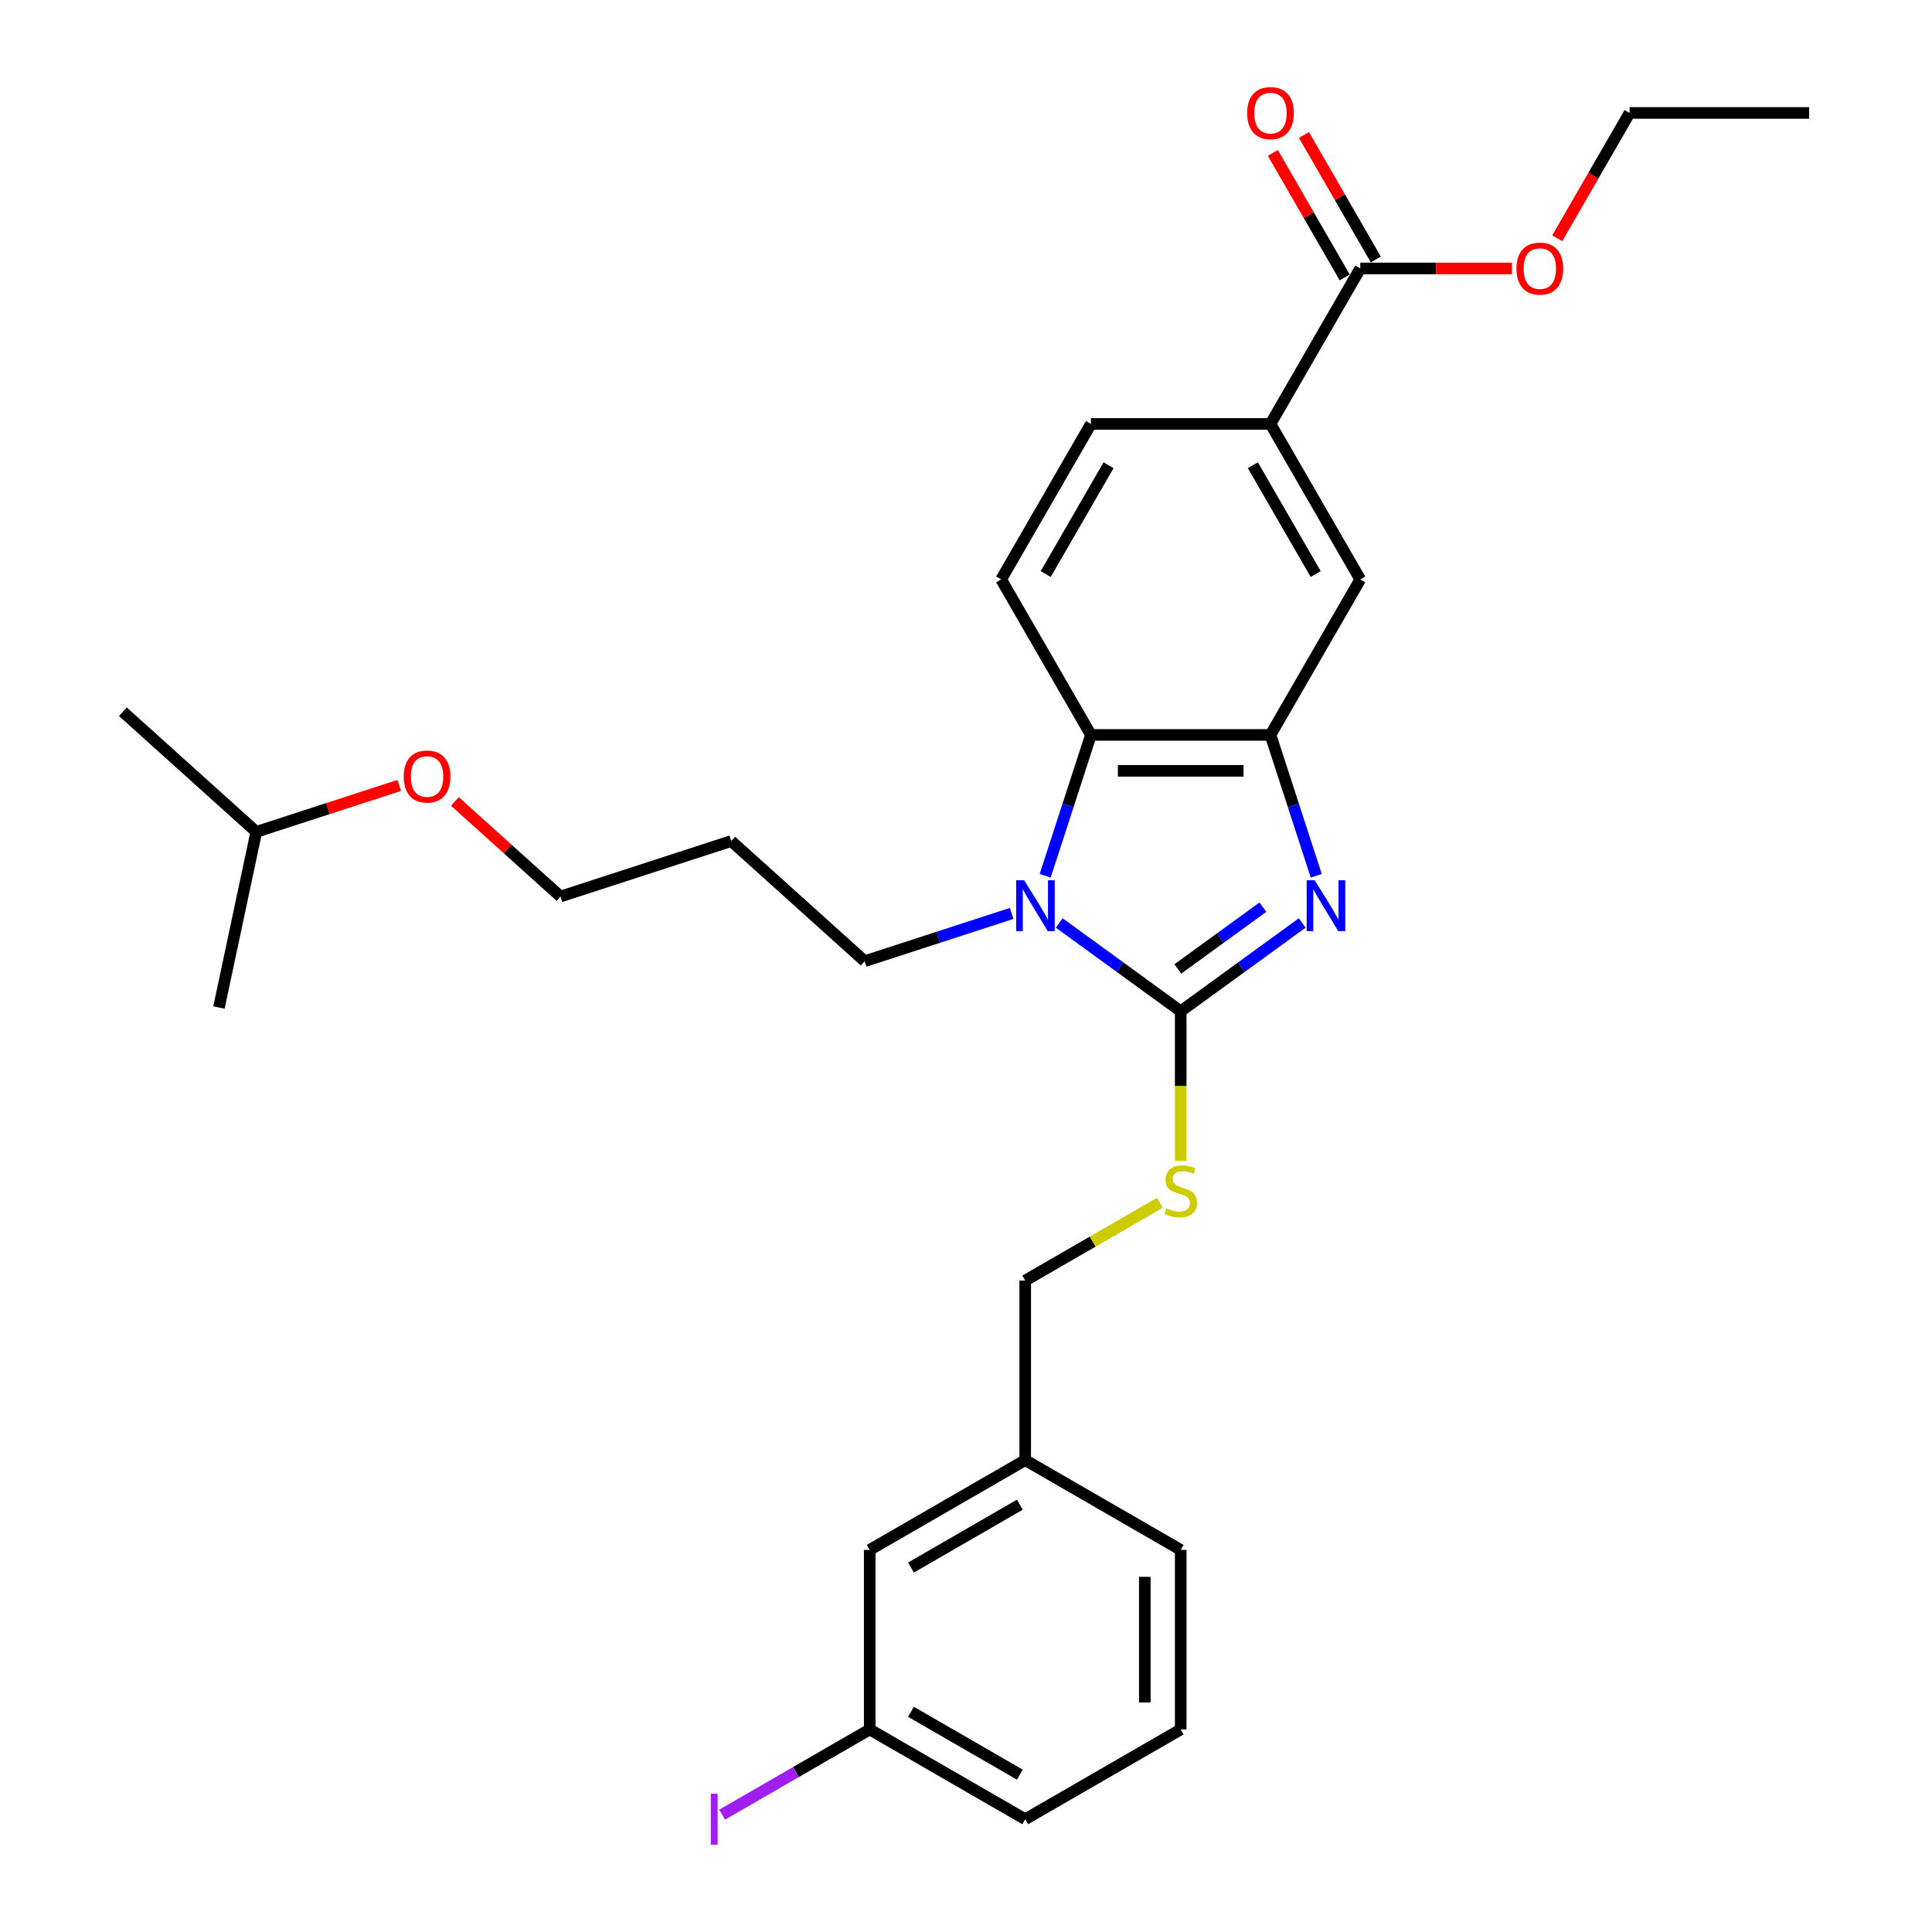 <?xml version='1.0' encoding='iso-8859-1'?>
<svg version='1.1' baseProfile='full'
              xmlns='http://www.w3.org/2000/svg'
                      xmlns:rdkit='http://www.rdkit.org/xml'
                      xmlns:xlink='http://www.w3.org/1999/xlink'
                  xml:space='preserve'
width='1000px' height='1000px' viewBox='0 0 1000 1000'>
<!-- END OF HEADER -->
<rect style='opacity:1.0;fill:#FFFFFF;stroke:none' width='1000' height='1000' x='0' y='0'> </rect>
<path class='bond-0' d='M 657.602,380.402 L 564.666,380.402' style='fill:none;fill-rule:evenodd;stroke:#000000;stroke-width:6px;stroke-linecap:butt;stroke-linejoin:miter;stroke-opacity:1' />
<path class='bond-0' d='M 643.662,398.99 L 578.606,398.99' style='fill:none;fill-rule:evenodd;stroke:#000000;stroke-width:6px;stroke-linecap:butt;stroke-linejoin:miter;stroke-opacity:1' />
<path class='bond-1' d='M 657.602,380.402 L 669.446,416.854' style='fill:none;fill-rule:evenodd;stroke:#000000;stroke-width:6px;stroke-linecap:butt;stroke-linejoin:miter;stroke-opacity:1' />
<path class='bond-1' d='M 669.446,416.854 L 681.29,453.307' style='fill:none;fill-rule:evenodd;stroke:#0000FF;stroke-width:6px;stroke-linecap:butt;stroke-linejoin:miter;stroke-opacity:1' />
<path class='bond-2' d='M 657.602,380.402 L 704.07,299.917' style='fill:none;fill-rule:evenodd;stroke:#000000;stroke-width:6px;stroke-linecap:butt;stroke-linejoin:miter;stroke-opacity:1' />
<path class='bond-3' d='M 564.666,380.402 L 552.822,416.854' style='fill:none;fill-rule:evenodd;stroke:#000000;stroke-width:6px;stroke-linecap:butt;stroke-linejoin:miter;stroke-opacity:1' />
<path class='bond-3' d='M 552.822,416.854 L 540.978,453.307' style='fill:none;fill-rule:evenodd;stroke:#0000FF;stroke-width:6px;stroke-linecap:butt;stroke-linejoin:miter;stroke-opacity:1' />
<path class='bond-4' d='M 564.666,380.402 L 518.198,299.917' style='fill:none;fill-rule:evenodd;stroke:#000000;stroke-width:6px;stroke-linecap:butt;stroke-linejoin:miter;stroke-opacity:1' />
<path class='bond-5' d='M 548.252,477.73 L 579.693,500.573' style='fill:none;fill-rule:evenodd;stroke:#0000FF;stroke-width:6px;stroke-linecap:butt;stroke-linejoin:miter;stroke-opacity:1' />
<path class='bond-5' d='M 579.693,500.573 L 611.134,523.416' style='fill:none;fill-rule:evenodd;stroke:#000000;stroke-width:6px;stroke-linecap:butt;stroke-linejoin:miter;stroke-opacity:1' />
<path class='bond-6' d='M 523.642,472.788 L 485.601,485.148' style='fill:none;fill-rule:evenodd;stroke:#0000FF;stroke-width:6px;stroke-linecap:butt;stroke-linejoin:miter;stroke-opacity:1' />
<path class='bond-6' d='M 485.601,485.148 L 447.56,497.509' style='fill:none;fill-rule:evenodd;stroke:#000000;stroke-width:6px;stroke-linecap:butt;stroke-linejoin:miter;stroke-opacity:1' />
<path class='bond-7' d='M 611.134,523.416 L 642.575,500.573' style='fill:none;fill-rule:evenodd;stroke:#000000;stroke-width:6px;stroke-linecap:butt;stroke-linejoin:miter;stroke-opacity:1' />
<path class='bond-7' d='M 642.575,500.573 L 674.016,477.73' style='fill:none;fill-rule:evenodd;stroke:#0000FF;stroke-width:6px;stroke-linecap:butt;stroke-linejoin:miter;stroke-opacity:1' />
<path class='bond-7' d='M 609.641,501.526 L 631.65,485.536' style='fill:none;fill-rule:evenodd;stroke:#000000;stroke-width:6px;stroke-linecap:butt;stroke-linejoin:miter;stroke-opacity:1' />
<path class='bond-7' d='M 631.65,485.536 L 653.658,469.545' style='fill:none;fill-rule:evenodd;stroke:#0000FF;stroke-width:6px;stroke-linecap:butt;stroke-linejoin:miter;stroke-opacity:1' />
<path class='bond-8' d='M 611.134,523.416 L 611.134,562.161' style='fill:none;fill-rule:evenodd;stroke:#000000;stroke-width:6px;stroke-linecap:butt;stroke-linejoin:miter;stroke-opacity:1' />
<path class='bond-8' d='M 611.134,562.161 L 611.134,600.906' style='fill:none;fill-rule:evenodd;stroke:#CCCC00;stroke-width:6px;stroke-linecap:butt;stroke-linejoin:miter;stroke-opacity:1' />
<path class='bond-9' d='M 600.372,622.566 L 565.51,642.693' style='fill:none;fill-rule:evenodd;stroke:#CCCC00;stroke-width:6px;stroke-linecap:butt;stroke-linejoin:miter;stroke-opacity:1' />
<path class='bond-9' d='M 565.51,642.693 L 530.649,662.82' style='fill:none;fill-rule:evenodd;stroke:#000000;stroke-width:6px;stroke-linecap:butt;stroke-linejoin:miter;stroke-opacity:1' />
<path class='bond-10' d='M 530.649,662.82 L 530.649,755.756' style='fill:none;fill-rule:evenodd;stroke:#000000;stroke-width:6px;stroke-linecap:butt;stroke-linejoin:miter;stroke-opacity:1' />
<path class='bond-11' d='M 704.07,299.917 L 657.602,219.432' style='fill:none;fill-rule:evenodd;stroke:#000000;stroke-width:6px;stroke-linecap:butt;stroke-linejoin:miter;stroke-opacity:1' />
<path class='bond-11' d='M 681.003,297.138 L 648.475,240.799' style='fill:none;fill-rule:evenodd;stroke:#000000;stroke-width:6px;stroke-linecap:butt;stroke-linejoin:miter;stroke-opacity:1' />
<path class='bond-12' d='M 657.602,219.432 L 564.666,219.432' style='fill:none;fill-rule:evenodd;stroke:#000000;stroke-width:6px;stroke-linecap:butt;stroke-linejoin:miter;stroke-opacity:1' />
<path class='bond-13' d='M 657.602,219.432 L 704.07,138.947' style='fill:none;fill-rule:evenodd;stroke:#000000;stroke-width:6px;stroke-linecap:butt;stroke-linejoin:miter;stroke-opacity:1' />
<path class='bond-14' d='M 564.666,219.432 L 518.198,299.917' style='fill:none;fill-rule:evenodd;stroke:#000000;stroke-width:6px;stroke-linecap:butt;stroke-linejoin:miter;stroke-opacity:1' />
<path class='bond-14' d='M 573.793,240.799 L 541.265,297.138' style='fill:none;fill-rule:evenodd;stroke:#000000;stroke-width:6px;stroke-linecap:butt;stroke-linejoin:miter;stroke-opacity:1' />
<path class='bond-15' d='M 704.07,138.947 L 743.335,138.947' style='fill:none;fill-rule:evenodd;stroke:#000000;stroke-width:6px;stroke-linecap:butt;stroke-linejoin:miter;stroke-opacity:1' />
<path class='bond-15' d='M 743.335,138.947 L 782.601,138.947' style='fill:none;fill-rule:evenodd;stroke:#FF0000;stroke-width:6px;stroke-linecap:butt;stroke-linejoin:miter;stroke-opacity:1' />
<path class='bond-16' d='M 712.118,134.301 L 693.515,102.078' style='fill:none;fill-rule:evenodd;stroke:#000000;stroke-width:6px;stroke-linecap:butt;stroke-linejoin:miter;stroke-opacity:1' />
<path class='bond-16' d='M 693.515,102.078 L 674.912,69.856' style='fill:none;fill-rule:evenodd;stroke:#FF0000;stroke-width:6px;stroke-linecap:butt;stroke-linejoin:miter;stroke-opacity:1' />
<path class='bond-16' d='M 696.021,143.594 L 677.418,111.372' style='fill:none;fill-rule:evenodd;stroke:#000000;stroke-width:6px;stroke-linecap:butt;stroke-linejoin:miter;stroke-opacity:1' />
<path class='bond-16' d='M 677.418,111.372 L 658.815,79.15' style='fill:none;fill-rule:evenodd;stroke:#FF0000;stroke-width:6px;stroke-linecap:butt;stroke-linejoin:miter;stroke-opacity:1' />
<path class='bond-17' d='M 806.031,123.316 L 824.753,90.889' style='fill:none;fill-rule:evenodd;stroke:#FF0000;stroke-width:6px;stroke-linecap:butt;stroke-linejoin:miter;stroke-opacity:1' />
<path class='bond-17' d='M 824.753,90.889 L 843.474,58.462' style='fill:none;fill-rule:evenodd;stroke:#000000;stroke-width:6px;stroke-linecap:butt;stroke-linejoin:miter;stroke-opacity:1' />
<path class='bond-18' d='M 843.474,58.462 L 936.41,58.462' style='fill:none;fill-rule:evenodd;stroke:#000000;stroke-width:6px;stroke-linecap:butt;stroke-linejoin:miter;stroke-opacity:1' />
<path class='bond-19' d='M 530.649,755.756 L 450.164,802.224' style='fill:none;fill-rule:evenodd;stroke:#000000;stroke-width:6px;stroke-linecap:butt;stroke-linejoin:miter;stroke-opacity:1' />
<path class='bond-19' d='M 527.87,778.824 L 471.53,811.351' style='fill:none;fill-rule:evenodd;stroke:#000000;stroke-width:6px;stroke-linecap:butt;stroke-linejoin:miter;stroke-opacity:1' />
<path class='bond-20' d='M 530.649,755.756 L 611.134,802.224' style='fill:none;fill-rule:evenodd;stroke:#000000;stroke-width:6px;stroke-linecap:butt;stroke-linejoin:miter;stroke-opacity:1' />
<path class='bond-21' d='M 450.164,802.224 L 450.164,895.16' style='fill:none;fill-rule:evenodd;stroke:#000000;stroke-width:6px;stroke-linecap:butt;stroke-linejoin:miter;stroke-opacity:1' />
<path class='bond-22' d='M 447.56,497.509 L 378.495,435.322' style='fill:none;fill-rule:evenodd;stroke:#000000;stroke-width:6px;stroke-linecap:butt;stroke-linejoin:miter;stroke-opacity:1' />
<path class='bond-23' d='M 378.495,435.322 L 290.107,464.041' style='fill:none;fill-rule:evenodd;stroke:#000000;stroke-width:6px;stroke-linecap:butt;stroke-linejoin:miter;stroke-opacity:1' />
<path class='bond-24' d='M 290.107,464.041 L 262.777,439.433' style='fill:none;fill-rule:evenodd;stroke:#000000;stroke-width:6px;stroke-linecap:butt;stroke-linejoin:miter;stroke-opacity:1' />
<path class='bond-24' d='M 262.777,439.433 L 235.447,414.825' style='fill:none;fill-rule:evenodd;stroke:#FF0000;stroke-width:6px;stroke-linecap:butt;stroke-linejoin:miter;stroke-opacity:1' />
<path class='bond-25' d='M 206.637,406.535 L 169.646,418.554' style='fill:none;fill-rule:evenodd;stroke:#FF0000;stroke-width:6px;stroke-linecap:butt;stroke-linejoin:miter;stroke-opacity:1' />
<path class='bond-25' d='M 169.646,418.554 L 132.655,430.574' style='fill:none;fill-rule:evenodd;stroke:#000000;stroke-width:6px;stroke-linecap:butt;stroke-linejoin:miter;stroke-opacity:1' />
<path class='bond-26' d='M 132.655,430.574 L 63.59,368.387' style='fill:none;fill-rule:evenodd;stroke:#000000;stroke-width:6px;stroke-linecap:butt;stroke-linejoin:miter;stroke-opacity:1' />
<path class='bond-27' d='M 132.655,430.574 L 113.332,521.479' style='fill:none;fill-rule:evenodd;stroke:#000000;stroke-width:6px;stroke-linecap:butt;stroke-linejoin:miter;stroke-opacity:1' />
<path class='bond-28' d='M 611.134,802.224 L 611.134,895.16' style='fill:none;fill-rule:evenodd;stroke:#000000;stroke-width:6px;stroke-linecap:butt;stroke-linejoin:miter;stroke-opacity:1' />
<path class='bond-28' d='M 592.547,816.165 L 592.547,881.22' style='fill:none;fill-rule:evenodd;stroke:#000000;stroke-width:6px;stroke-linecap:butt;stroke-linejoin:miter;stroke-opacity:1' />
<path class='bond-29' d='M 450.164,895.16 L 530.649,941.628' style='fill:none;fill-rule:evenodd;stroke:#000000;stroke-width:6px;stroke-linecap:butt;stroke-linejoin:miter;stroke-opacity:1' />
<path class='bond-29' d='M 471.53,886.034 L 527.87,918.561' style='fill:none;fill-rule:evenodd;stroke:#000000;stroke-width:6px;stroke-linecap:butt;stroke-linejoin:miter;stroke-opacity:1' />
<path class='bond-30' d='M 450.164,895.16 L 411.966,917.214' style='fill:none;fill-rule:evenodd;stroke:#000000;stroke-width:6px;stroke-linecap:butt;stroke-linejoin:miter;stroke-opacity:1' />
<path class='bond-30' d='M 411.966,917.214 L 373.768,939.268' style='fill:none;fill-rule:evenodd;stroke:#A01EEF;stroke-width:6px;stroke-linecap:butt;stroke-linejoin:miter;stroke-opacity:1' />
<path class='bond-31' d='M 611.134,895.16 L 530.649,941.628' style='fill:none;fill-rule:evenodd;stroke:#000000;stroke-width:6px;stroke-linecap:butt;stroke-linejoin:miter;stroke-opacity:1' />
<path  class='atom-2' d='M 530.129 455.63
L 538.754 469.57
Q 539.609 470.946, 540.984 473.437
Q 542.36 475.927, 542.434 476.076
L 542.434 455.63
L 545.928 455.63
L 545.928 481.95
L 542.322 481.95
L 533.066 466.708
Q 531.988 464.924, 530.836 462.879
Q 529.72 460.834, 529.386 460.202
L 529.386 481.95
L 525.966 481.95
L 525.966 455.63
L 530.129 455.63
' fill='#0000FF'/>
<path  class='atom-4' d='M 680.503 455.63
L 689.127 469.57
Q 689.982 470.946, 691.358 473.437
Q 692.733 475.927, 692.808 476.076
L 692.808 455.63
L 696.302 455.63
L 696.302 481.95
L 692.696 481.95
L 683.44 466.708
Q 682.362 464.924, 681.209 462.879
Q 680.094 460.834, 679.759 460.202
L 679.759 481.95
L 676.339 481.95
L 676.339 455.63
L 680.503 455.63
' fill='#0000FF'/>
<path  class='atom-5' d='M 603.699 625.386
Q 603.996 625.497, 605.223 626.018
Q 606.45 626.538, 607.788 626.873
Q 609.164 627.17, 610.502 627.17
Q 612.993 627.17, 614.442 625.98
Q 615.892 624.754, 615.892 622.635
Q 615.892 621.185, 615.149 620.293
Q 614.442 619.401, 613.327 618.917
Q 612.212 618.434, 610.353 617.876
Q 608.011 617.17, 606.599 616.501
Q 605.223 615.832, 604.219 614.419
Q 603.253 613.007, 603.253 610.627
Q 603.253 607.319, 605.483 605.274
Q 607.751 603.23, 612.212 603.23
Q 615.26 603.23, 618.717 604.679
L 617.862 607.542
Q 614.703 606.241, 612.323 606.241
Q 609.758 606.241, 608.346 607.319
Q 606.933 608.36, 606.97 610.181
Q 606.97 611.594, 607.677 612.449
Q 608.42 613.304, 609.461 613.787
Q 610.539 614.27, 612.323 614.828
Q 614.703 615.572, 616.115 616.315
Q 617.528 617.059, 618.532 618.583
Q 619.572 620.07, 619.572 622.635
Q 619.572 626.278, 617.119 628.248
Q 614.703 630.181, 610.651 630.181
Q 608.309 630.181, 606.524 629.661
Q 604.777 629.177, 602.695 628.322
L 603.699 625.386
' fill='#CCCC00'/>
<path  class='atom-12' d='M 784.924 139.022
Q 784.924 132.702, 788.047 129.171
Q 791.17 125.639, 797.006 125.639
Q 802.842 125.639, 805.965 129.171
Q 809.088 132.702, 809.088 139.022
Q 809.088 145.416, 805.928 149.059
Q 802.768 152.665, 797.006 152.665
Q 791.207 152.665, 788.047 149.059
Q 784.924 145.453, 784.924 139.022
M 797.006 149.691
Q 801.021 149.691, 803.177 147.014
Q 805.37 144.301, 805.37 139.022
Q 805.37 133.855, 803.177 131.252
Q 801.021 128.613, 797.006 128.613
Q 792.991 128.613, 790.798 131.215
Q 788.642 133.817, 788.642 139.022
Q 788.642 144.338, 790.798 147.014
Q 792.991 149.691, 797.006 149.691
' fill='#FF0000'/>
<path  class='atom-13' d='M 645.52 58.537
Q 645.52 52.217, 648.643 48.686
Q 651.766 45.154, 657.602 45.154
Q 663.438 45.154, 666.561 48.686
Q 669.684 52.217, 669.684 58.537
Q 669.684 64.931, 666.524 68.574
Q 663.364 72.18, 657.602 72.18
Q 651.803 72.18, 648.643 68.574
Q 645.52 64.968, 645.52 58.537
M 657.602 69.206
Q 661.617 69.206, 663.773 66.529
Q 665.966 63.816, 665.966 58.537
Q 665.966 53.37, 663.773 50.767
Q 661.617 48.128, 657.602 48.128
Q 653.587 48.128, 651.394 50.73
Q 649.238 53.332, 649.238 58.537
Q 649.238 63.853, 651.394 66.529
Q 653.587 69.206, 657.602 69.206
' fill='#FF0000'/>
<path  class='atom-21' d='M 208.961 401.929
Q 208.961 395.609, 212.083 392.078
Q 215.206 388.546, 221.042 388.546
Q 226.879 388.546, 230.001 392.078
Q 233.124 395.609, 233.124 401.929
Q 233.124 408.323, 229.964 411.966
Q 226.804 415.572, 221.042 415.572
Q 215.243 415.572, 212.083 411.966
Q 208.961 408.36, 208.961 401.929
M 221.042 412.598
Q 225.057 412.598, 227.213 409.922
Q 229.407 407.208, 229.407 401.929
Q 229.407 396.762, 227.213 394.16
Q 225.057 391.52, 221.042 391.52
Q 217.027 391.52, 214.834 394.122
Q 212.678 396.725, 212.678 401.929
Q 212.678 407.245, 214.834 409.922
Q 217.027 412.598, 221.042 412.598
' fill='#FF0000'/>
<path  class='atom-29' d='M 367.913 928.413
L 371.445 928.413
L 371.445 954.844
L 367.913 954.844
L 367.913 928.413
' fill='#A01EEF'/>
</svg>
